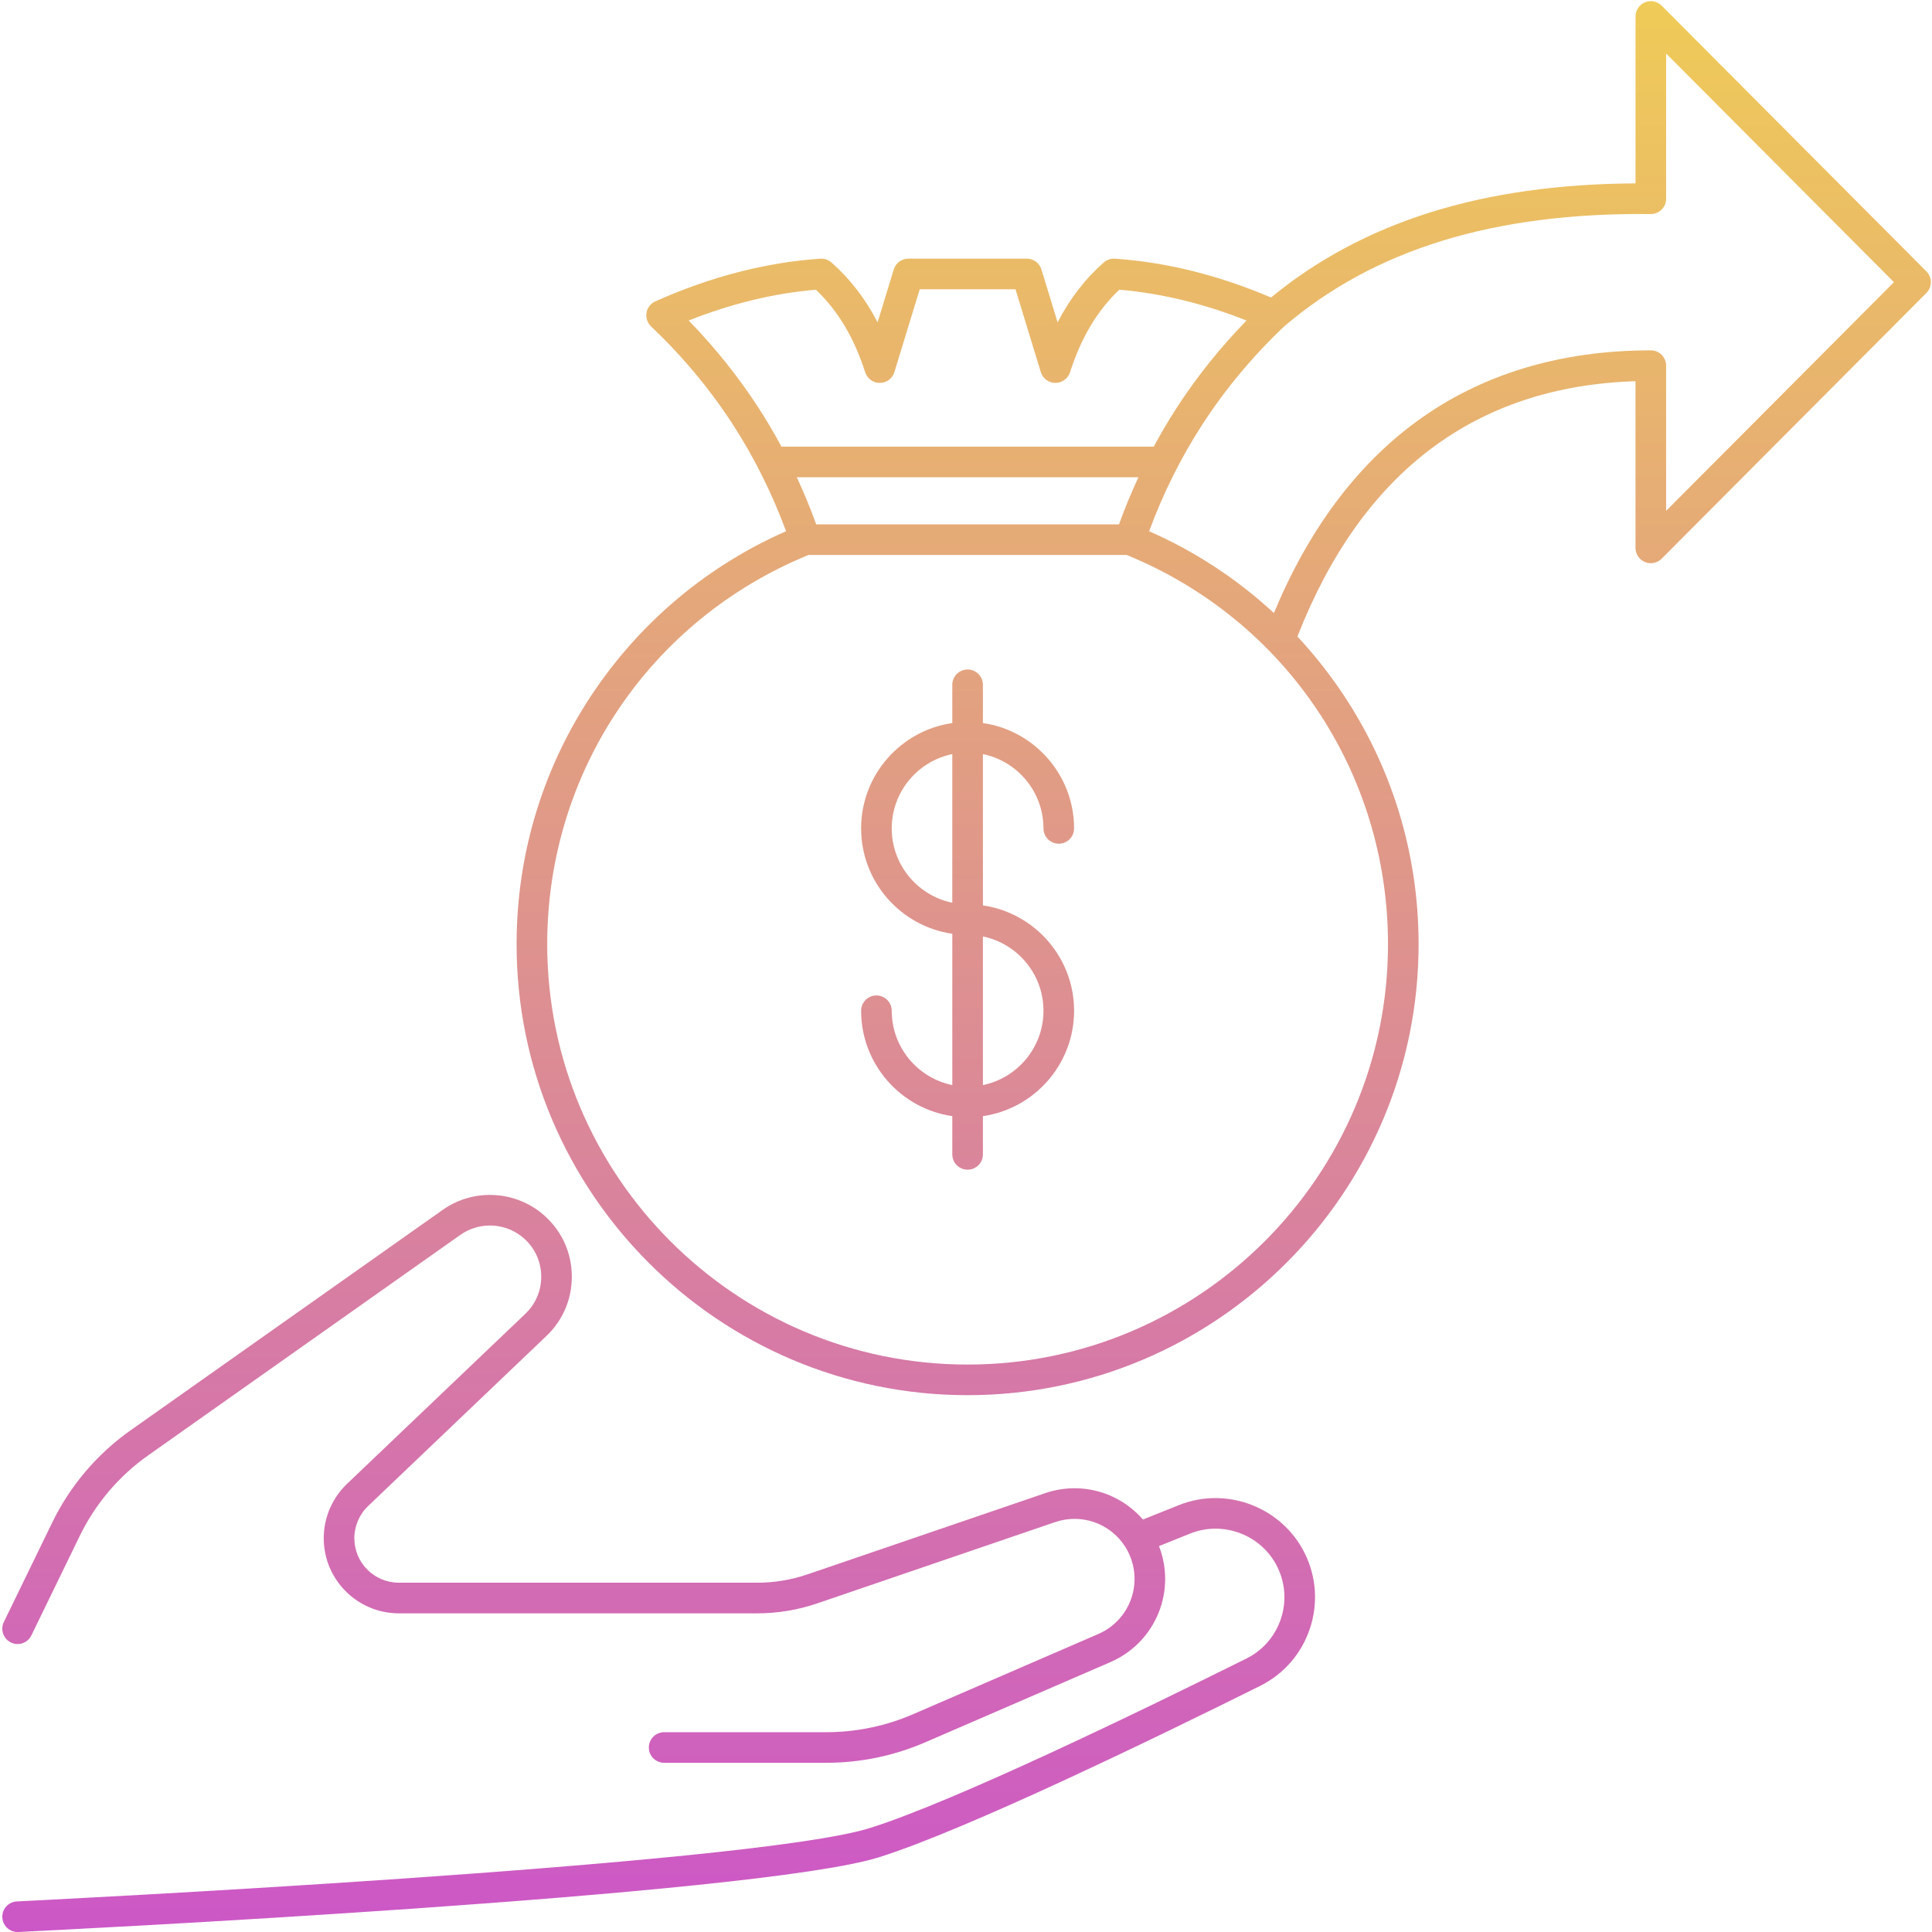 <?xml version="1.0" encoding="UTF-8"?><svg xmlns="http://www.w3.org/2000/svg" xmlns:xlink="http://www.w3.org/1999/xlink" height="504.9" preserveAspectRatio="xMidYMid meet" version="1.0" viewBox="-0.6 -0.3 504.9 504.9" width="504.9" zoomAndPan="magnify"><linearGradient gradientUnits="userSpaceOnUse" id="a" x1="252" x2="252" xlink:actuate="onLoad" xlink:show="other" xlink:type="simple" xmlns:xlink="http://www.w3.org/1999/xlink" y1="0" y2="504.605"><stop offset="0" stop-color="#efcb58"/><stop offset="1" stop-color="#cc57c7"/></linearGradient><path d="M272.097,216.193c0,2.209,1.791,4,4,4s4-1.791,4-4c0-13.986-10.372-25.591-23.828-27.537 v-9.993c0-2.209-1.791-4-4-4s-4,1.791-4,4v9.993c-13.456,1.946-23.828,13.551-23.828,27.537c0,13.986,10.372,25.591,23.828,27.536 v39.543c-9.023-1.855-15.828-9.859-15.828-19.422c0-2.209-1.791-4-4-4s-4,1.791-4,4c0,13.986,10.372,25.591,23.828,27.536v9.994 c0,2.209,1.791,4,4,4s4-1.791,4-4v-9.994c13.456-1.946,23.828-13.55,23.828-27.536s-10.372-25.591-23.828-27.537V196.77 C265.291,198.626,272.097,206.629,272.097,216.193z M232.44,216.193c0-9.564,6.805-17.567,15.828-19.423v38.845 C239.246,233.76,232.44,225.756,232.44,216.193z M272.097,263.85c0,9.564-6.805,17.567-15.828,19.422v-38.845 C265.291,246.283,272.097,254.286,272.097,263.85z M433.651,1.177c-1.143-1.147-2.863-1.492-4.361-0.874 c-1.496,0.618-2.473,2.078-2.473,3.697v43.629c-39.891,0.201-71.111,9.98-95.257,29.822c-13.67-5.828-27.383-9.243-40.798-10.147 c-1.066-0.075-2.108,0.283-2.906,0.984c-4.837,4.243-8.873,9.482-12.067,15.649l-4.223-13.812c-0.514-1.682-2.066-2.831-3.825-2.831 l-15.473-0.001l-15.473,0.001c-1.759,0-3.312,1.149-3.825,2.831l-4.223,13.813c-3.194-6.168-7.231-11.408-12.067-15.65 c-0.799-0.701-1.842-1.058-2.906-0.984c-14.168,0.955-28.668,4.705-43.1,11.147c-1.219,0.544-2.086,1.662-2.312,2.978 c-0.226,1.316,0.221,2.658,1.189,3.577c8.184,7.764,15.361,16.368,21.332,25.572c5.597,8.626,10.275,18.016,13.948,27.948 c-20.056,8.817-37.184,22.973-49.697,41.139c-13.563,19.69-20.731,42.783-20.731,66.781c0,64.99,52.873,117.863,117.863,117.863 s117.864-52.873,117.864-117.863c0-23.998-7.169-47.09-20.732-66.781c-3.329-4.832-6.984-9.38-10.934-13.621 c16.808-42.952,46.504-65.389,88.351-66.722v43.563c0,1.619,0.977,3.079,2.473,3.697c1.499,0.619,3.22,0.273,4.361-0.874 l69.184-69.442c1.555-1.561,1.555-4.085,0-5.646L433.651,1.177z M179.377,83.464c11.176-4.43,22.328-7.132,33.247-8.05 c5.762,5.464,9.983,12.542,12.881,21.579c0.53,1.656,2.07,2.779,3.809,2.779c0.009,0,0.018,0,0.027,0 c1.748-0.012,3.287-1.158,3.798-2.831l6.617-21.646l12.513-0.001l12.513,0.001l6.618,21.646c0.512,1.672,2.05,2.819,3.799,2.831 c1.73-0.009,3.302-1.114,3.836-2.779c2.896-9.036,7.116-16.113,12.879-21.579c10.919,0.918,22.071,3.62,33.247,8.05 c-6.942,7.126-13.114,14.853-18.396,23.032c-2.072,3.21-4.016,6.524-5.844,9.919h-97.302c-1.881-3.492-3.885-6.896-6.023-10.191 C192.356,98.147,186.244,90.513,179.377,83.464z M291.83,136.737h-79.123c-1.522-4.203-3.221-8.313-5.08-12.321h89.284 C295.052,128.424,293.352,132.534,291.83,136.737z M362.133,246.445c0,60.579-49.285,109.863-109.864,109.863 s-109.863-49.284-109.863-109.863c0-44.898,26.779-84.733,68.277-101.709h83.172C335.354,161.713,362.133,201.548,362.133,246.445z M434.817,133.201V95.258c0-2.209-1.791-4-4-4c-23.824,0-44.479,6.298-61.388,18.718c-15.648,11.494-28.109,28.282-37.114,49.933 c-9.569-8.865-20.562-16.087-32.612-21.385c3.637-9.833,8.259-19.135,13.782-27.69c5.99-9.277,13.199-17.942,21.426-25.758 c23.654-20.252,55.031-29.881,95.862-29.436c1.079-0.014,2.097-0.405,2.856-1.156s1.188-1.775,1.188-2.844V13.683l59.537,59.759 L434.817,133.201z M95.604,393.275c-2.29,2.184-3.604,5.251-3.604,8.416c0,6.412,5.217,11.629,11.629,11.629h93.649 c4.487,0,8.914-0.735,13.157-2.186l62.12-21.224c9.242-3.157,19.286-0.313,25.53,6.897l9.411-3.77 c12.42-4.977,26.838,0.499,32.821,12.468c3.103,6.203,3.6,13.241,1.4,19.816c-2.198,6.571-6.825,11.89-13.028,14.977 c-27.41,13.639-76.782,37.588-99.483,44.742C197.026,495.182,12.053,504.22,4.194,504.6c-0.066,0.003-0.132,0.005-0.196,0.005 c-2.121,0-3.889-1.666-3.992-3.807c-0.106-2.207,1.596-4.082,3.802-4.188c1.915-0.093,191.792-9.366,222.995-19.2 c22.181-6.989,71.124-30.739,98.323-44.273c4.289-2.134,7.486-5.81,9.006-10.352c1.521-4.546,1.177-9.412-0.969-13.701 c-4.137-8.274-14.1-12.06-22.691-8.62l-8.188,3.281c1.907,4.898,2.148,10.325,0.593,15.452c-2.023,6.671-6.853,12.086-13.25,14.857 l-48.348,20.94c-8.258,3.576-17.008,5.39-26.007,5.39h-42.306c-2.209,0-4-1.791-4-4s1.791-4,4-4h42.306 c7.898,0,15.579-1.592,22.827-4.731l48.348-20.94c4.236-1.834,7.435-5.42,8.774-9.838c1.34-4.417,0.674-9.176-1.829-13.054 c-3.913-6.067-11.415-8.672-18.249-6.339l-62.119,21.224c-5.078,1.735-10.375,2.615-15.744,2.615H103.63 c-10.823,0-19.629-8.806-19.629-19.629c0-5.342,2.217-10.52,6.082-14.205l46.606-44.445c2.688-2.563,4.162-6.021,4.15-9.735 c-0.013-3.716-1.509-7.164-4.214-9.71c-4.617-4.347-11.728-4.847-16.905-1.187L38.1,380.054 c-7.597,5.365-13.763,12.622-17.832,20.986L7.598,427.092c-0.966,1.986-3.36,2.814-5.347,1.847 c-1.986-0.966-2.813-3.359-1.847-5.347l12.671-26.052c4.657-9.573,11.715-17.88,20.41-24.021l81.62-57.646 c8.271-5.843,19.628-5.046,27.003,1.896c4.321,4.067,6.712,9.575,6.731,15.51c0.019,5.934-2.335,11.456-6.629,15.551L95.604,393.275 z" fill="url(#a)"/></svg>